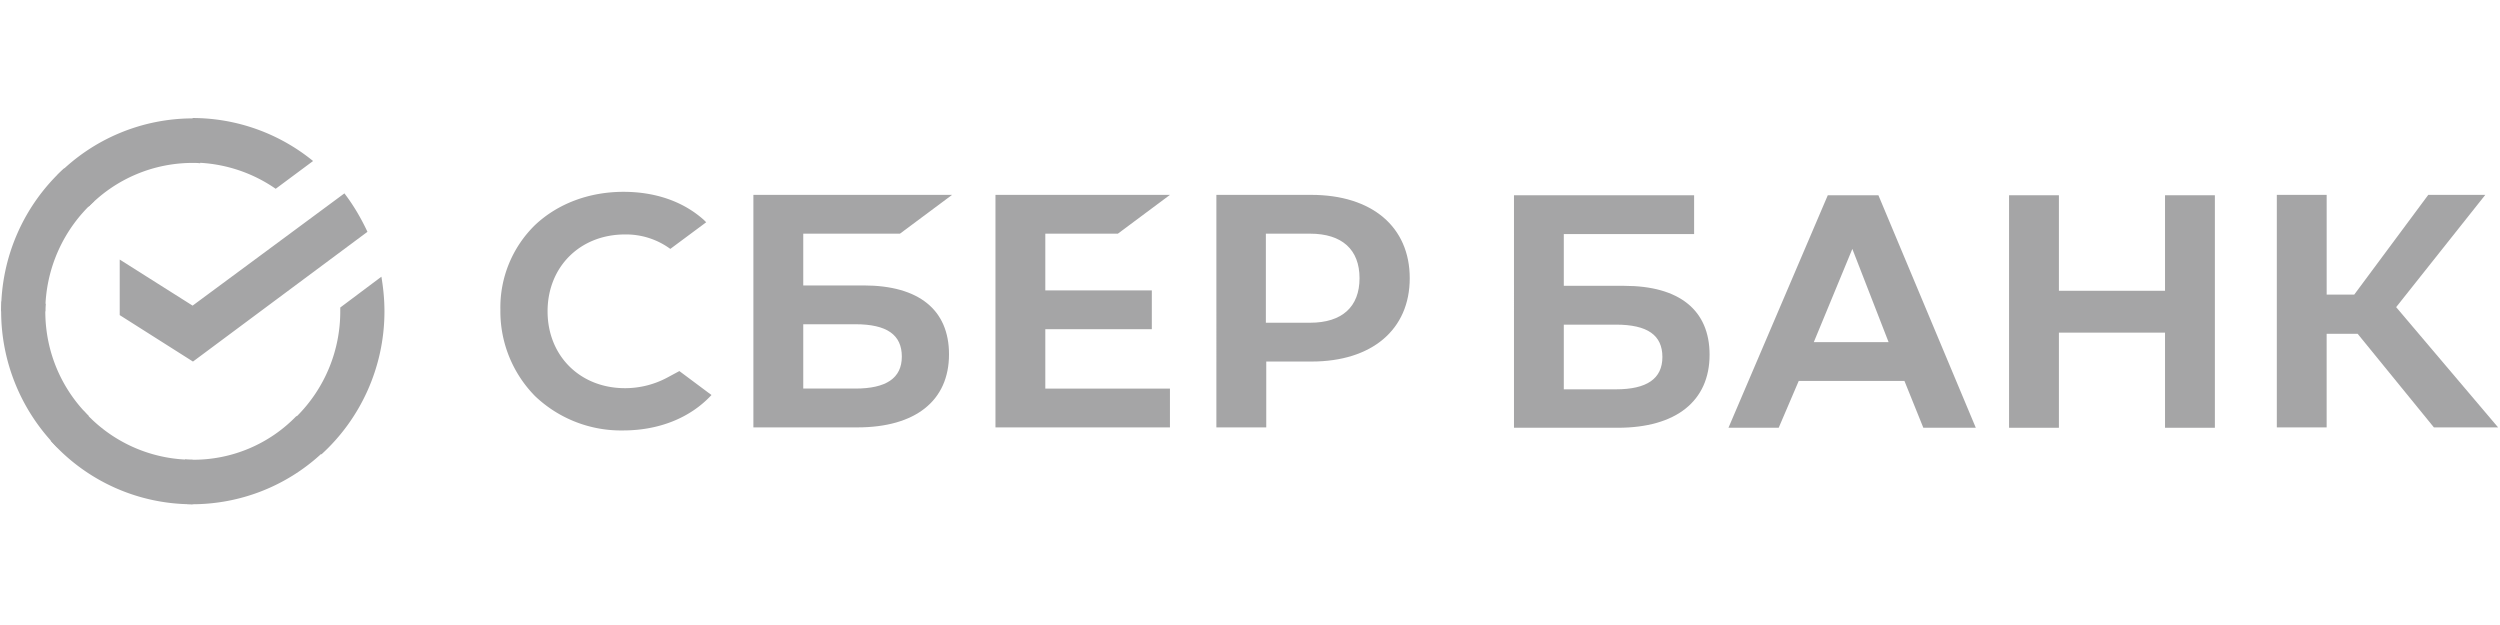 <svg xmlns="http://www.w3.org/2000/svg" width="96" height="24" fill="none" viewBox="0 0 96 24"><path fill="#A5A5A6" d="m10.586 7.25 1.436-1.067a7.332 7.332 0 0 0-4.626-1.651v.014a7.316 7.316 0 0 0-5.192 2.177l1.204 1.213a5.578 5.578 0 0 1 3.988-1.68c.101 0 .188 0 .29.014v-.018a5.647 5.647 0 0 1 2.9.997ZM25.653 14.483a3.437 3.437 0 0 1-1.653.423c-1.726 0-2.973-1.242-2.973-2.951 0-1.71 1.247-2.952 2.973-2.952a2.875 2.875 0 0 1 1.74.555l1.378-1.023-.087-.087c-.798-.716-1.87-1.082-3.089-1.082-1.32 0-2.523.453-3.393 1.272a4.417 4.417 0 0 0-1.334 3.258 4.631 4.631 0 0 0 1.334 3.317 4.783 4.783 0 0 0 3.378 1.316c1.378 0 2.582-.483 3.394-1.36l-1.233-.92-.435.234Z"/><path fill="#A5A5A6" fill-rule="evenodd" d="M33.165 10.961h-2.32V8.974h3.712l2.001-1.49H28.93v8.928h3.988c2.234 0 3.524-1.023 3.524-2.806 0-1.71-1.16-2.645-3.277-2.645Zm-.32 3.96h-2v-2.47h2c1.219 0 1.785.41 1.785 1.243 0 .833-.61 1.227-1.784 1.227Z" clip-rule="evenodd"/><path fill="#A5A5A6" d="m42.925 8.974 2-1.49h-6.699v8.928h6.7v-1.49H40.14v-2.28h4.09v-1.49h-4.09V8.973h2.785Z"/><path fill="#A5A5A6" fill-rule="evenodd" d="M46.71 7.483h3.64c2.334 0 3.784 1.228 3.784 3.2 0 1.973-1.45 3.2-3.77 3.2h-1.74v2.529h-1.915V7.483Zm1.9 4.91h1.696c1.233 0 1.9-.614 1.9-1.71s-.668-1.71-1.9-1.71h-1.697v3.42Z" clip-rule="evenodd"/><path fill="#A5A5A6" d="M77.148 16.426V7.498h1.914v3.668h4.075V7.498h1.914v8.928h-1.914v-3.653h-4.075v3.653h-1.914Z"/><path fill="#A5A5A6" fill-rule="evenodd" d="M75.872 16.426h-2.016l-.725-1.797h-4.06l-.769 1.797h-1.929l3.814-8.928h1.944l3.74 8.928ZM71.13 9.558l-1.48 3.58h2.872l-1.392-3.58Z" clip-rule="evenodd"/><path fill="#A5A5A6" d="M90.533 12.817h-1.19v3.595H87.43V7.483h1.914v3.829h1.059l2.842-3.829h2.19l-3.423 4.311 3.915 4.618h-2.465l-2.929-3.595Z"/><path fill="#A5A5A6" fill-rule="evenodd" d="M60.05 8.988v1.988h2.321c2.117 0 3.277.935 3.277 2.645 0 1.782-1.29 2.805-3.523 2.805h-3.988V7.498h6.917v1.49H60.05Zm0 3.478v2.484h2.002c1.19 0 1.784-.409 1.784-1.242s-.566-1.242-1.784-1.242h-2.001Z" clip-rule="evenodd"/><path fill="#A5A5A6" d="M13.225 7.425c.348.453.638.95.885 1.476l-6.7 4.983L4.597 12.1V9.967l2.799 1.769 5.83-4.311ZM1.755 11.662c-.015.103-.015.19-.015.293 0 1.578.638 2.995 1.668 4.018l-1.204 1.213a7.429 7.429 0 0 1-2.16-5.246c0-.058.003-.12.007-.182.003-.063.007-.125.007-.183l1.697.088ZM7.106 17.64c.101.014.188.014.29.014a5.495 5.495 0 0 0 3.988-1.68l.013.012a5.679 5.679 0 0 0 1.669-4.031v-.146l1.58-1.184c.073.438.117.877.117 1.33 0 2.177-.943 4.15-2.422 5.494l-.013-.014a7.307 7.307 0 0 1-4.947 1.928c-.058 0-.12-.003-.18-.007a3.09 3.09 0 0 0-.182-.007l.087-1.71Z"/><path fill="#A5A5A6" d="M7.396 17.654a5.6 5.6 0 0 1-4.191-1.885l-1.262 1.154a7.293 7.293 0 0 0 5.453 2.44v-1.71ZM3.61 7.732 2.466 6.46a7.398 7.398 0 0 0-2.422 5.495H1.74c0-1.666.725-3.186 1.87-4.223Z"/></svg>